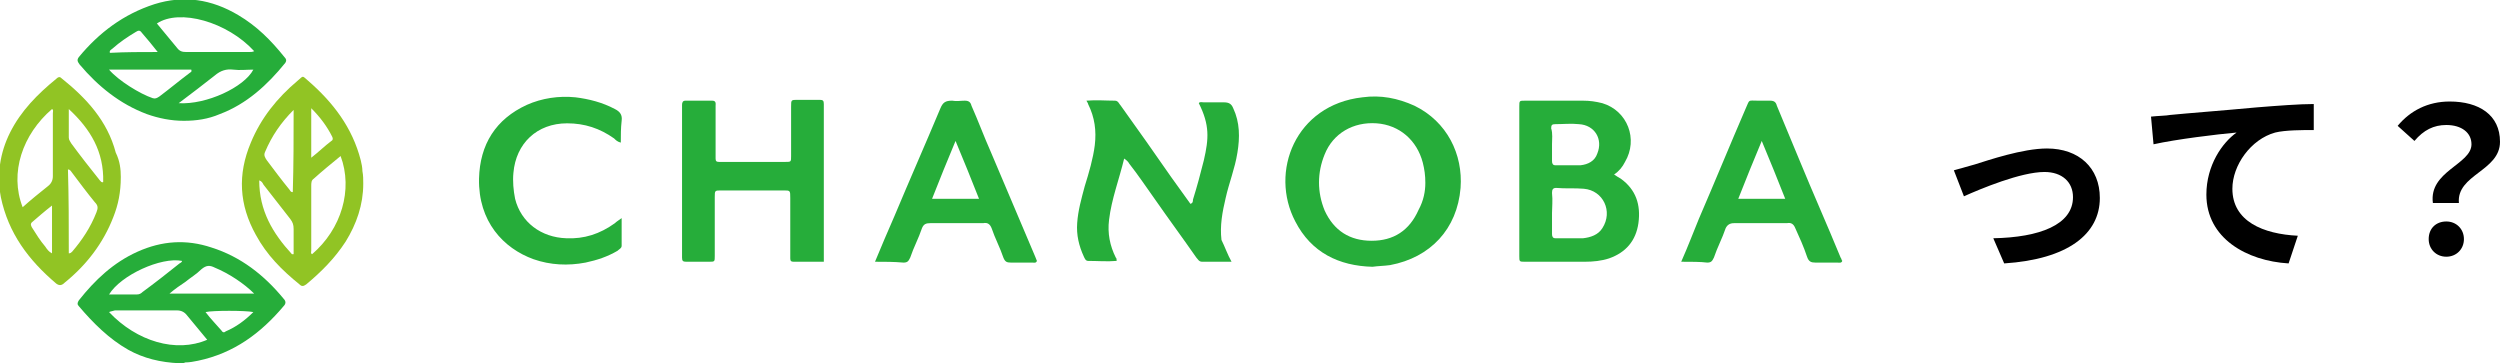 <?xml version="1.0" encoding="utf-8"?>
<!-- Generator: Adobe Illustrator 24.0.1, SVG Export Plug-In . SVG Version: 6.00 Build 0)  -->
<svg version="1.1" id="レイヤー_1" xmlns="http://www.w3.org/2000/svg" xmlns:xlink="http://www.w3.org/1999/xlink" x="0px"
	 y="0px" viewBox="0 0 298 43.3" style="enable-background:new 0 0 298 43.3;" xml:space="preserve">
<style type="text/css">
	.st0{fill:#26AD3A;}
	.st1{fill:#91C424;}
</style>
<g>
	<path d="M235.4,19.6c1.6-0.5,5.7-1.9,8.6-1.9c3.8,0,6.3,2.3,6.3,5.9c0,4.3-3.8,7.3-11.4,7.8l-1.3-3c5.5-0.1,9.5-1.6,9.5-4.9
		c0-1.8-1.3-3-3.4-3c-2.8,0-7.6,2-9.6,2.9l-1.2-3.1C233.6,20.1,234.7,19.8,235.4,19.6z"/>
	<path d="M258.7,13.7c2-0.2,6-0.5,10.3-0.9c2.5-0.2,5.1-0.4,6.8-0.4l0,3.1c-1.3,0-3.4,0-4.6,0.3c-2.9,0.8-5.1,3.9-5.1,6.7
		c0,3.9,3.7,5.4,7.8,5.6l-1.1,3.3c-5-0.3-9.8-3-9.8-8.2c0-3.5,1.9-6.2,3.6-7.4c-2.3,0.2-7.2,0.8-9.9,1.4l-0.3-3.3
		C257.3,13.8,258.2,13.8,258.7,13.7z"/>
	<path d="M294.6,17.2c0-1.4-1.2-2.3-3-2.3c-1.5,0-2.7,0.6-3.8,1.9l-2-1.8c1.5-1.8,3.6-2.9,6.2-2.9c3.5,0,6,1.6,6,4.8
		c0,3.5-5.2,3.9-4.9,7.3H290C289.5,20.4,294.6,19.6,294.6,17.2z M289.5,28.5c0-1.3,0.9-2.1,2.1-2.1c1.2,0,2.1,0.9,2.1,2.1
		c0,1.2-0.9,2.1-2.1,2.1C290.4,30.6,289.5,29.7,289.5,28.5z"/>
</g>
<g>
	<path class="st0" d="M163.6,31.8c-4-0.1-7.3-1.7-9.2-5.4c-3.1-5.9,0-13.9,8-14.8c2.2-0.3,4.2,0.1,6.2,1c3.9,1.9,5.8,5.8,5.5,9.8
		c-0.4,4.9-3.6,8.3-8.4,9.2C165,31.7,164.3,31.7,163.6,31.8z M169.9,21.8c0-0.9-0.1-1.6-0.3-2.4c-0.7-2.7-2.8-4.5-5.5-4.7
		c-2.8-0.2-5.2,1.2-6.2,3.7c-0.9,2.2-0.9,4.5,0,6.7c1.1,2.4,3,3.6,5.6,3.6c2.6,0,4.5-1.2,5.6-3.7C169.7,23.9,169.9,22.8,169.9,21.8z
		"/>
	<path class="st0" d="M146.8,31.2c-1.2,0-2.3,0-3.5,0c-0.4,0-0.5-0.3-0.7-0.5c-1.6-2.3-3.3-4.6-4.9-6.9c-1-1.4-2-2.9-3.1-4.3
		c-0.1-0.2-0.3-0.4-0.6-0.6c-0.6,2.5-1.5,4.8-1.8,7.3c-0.2,1.6,0.1,3.1,0.8,4.5c0.1,0.1,0.1,0.2,0.1,0.3c0,0,0,0.1,0,0.1
		c-1.1,0.1-2.3,0-3.4,0c-0.3,0-0.4-0.3-0.5-0.5c-0.6-1.3-0.9-2.6-0.8-4c0.1-1.5,0.5-2.9,0.9-4.4c0.5-1.6,1-3.3,1.2-4.9
		c0.2-1.7,0-3.3-0.8-4.9c0-0.1-0.1-0.2-0.2-0.4c1.2-0.1,2.3,0,3.4,0c0.4,0,0.5,0.4,0.7,0.6c2,2.8,4,5.6,6,8.5
		c0.8,1.1,1.5,2.1,2.3,3.2c0.3-0.1,0.3-0.3,0.3-0.5c0.5-1.6,0.9-3.1,1.3-4.7c0.6-2.6,0.7-4.2-0.6-6.8c0.1-0.2,0.4-0.1,0.6-0.1
		c0.8,0,1.6,0,2.4,0c0.6,0,0.9,0.2,1.1,0.7c0.8,1.7,0.8,3.5,0.5,5.3c-0.3,1.9-1,3.6-1.4,5.4c-0.4,1.7-0.7,3.3-0.5,5
		C146,29.4,146.3,30.3,146.8,31.2z"/>
	<path class="st0" d="M192.4,20.8c0.3,0.2,0.6,0.4,0.8,0.5c1.8,1.3,2.4,3.1,2.1,5.3c-0.3,2.1-1.5,3.5-3.5,4.2
		c-0.9,0.3-1.9,0.4-2.9,0.4c-2.4,0-4.8,0-7.1,0c-0.7,0-0.7,0-0.7-0.7c0-5.9,0-11.9,0-17.8c0-0.7,0-0.7,0.7-0.7c2.3,0,4.6,0,6.9,0
		c0.8,0,1.5,0.1,2.3,0.3c3,0.9,4.3,4.3,2.7,7C193.4,19.9,193,20.4,192.4,20.8z M185,25.4c0,0.8,0,1.7,0,2.5c0,0.3,0.1,0.5,0.4,0.5
		c1.1,0,2.2,0,3.3,0c0.9-0.1,1.8-0.4,2.3-1.2c1.3-2,0.1-4.5-2.2-4.7c-1.1-0.1-2.2,0-3.3-0.1c-0.4,0-0.5,0.2-0.5,0.6
		C185.1,23.9,185,24.7,185,25.4z M185,17.2c0,0.7,0,1.3,0,2c0,0.3,0.1,0.5,0.4,0.5c1,0,2,0,3,0c0.9-0.1,1.7-0.5,2-1.4
		c0.7-1.7-0.3-3.4-2.2-3.5c-0.9-0.1-1.9,0-2.8,0c-0.4,0-0.5,0.1-0.5,0.5C185.1,15.9,185,16.6,185,17.2z"/>
	<path class="st0" d="M98.2,31.2c-1.2,0-2.4,0-3.6,0c-0.3,0-0.4-0.1-0.4-0.4c0-0.4,0-0.8,0-1.1c0-2,0-4,0-6.1c0-0.9,0-0.9-0.8-0.9
		c-2.5,0-4.9,0-7.4,0c-0.8,0-0.8,0-0.8,0.8c0,2.3,0,4.6,0,7c0,0.7,0,0.7-0.7,0.7c-0.9,0-1.8,0-2.7,0c-0.4,0-0.5-0.1-0.5-0.5
		c0-0.2,0-0.5,0-0.7c0-5.6,0-11.3,0-16.9c0-0.2,0-0.4,0-0.6c0-0.3,0.1-0.5,0.4-0.5c1.1,0,2.1,0,3.2,0c0.5,0,0.4,0.4,0.4,0.6
		c0,1.7,0,3.4,0,5.1c0,0.4,0,0.8,0,1.2c0,0.3,0.1,0.4,0.4,0.4c0.6,0,1.2,0,1.8,0c2,0,4,0,6.1,0c0.7,0,0.7,0,0.7-0.7c0-2,0-3.9,0-5.9
		c0-0.8,0-0.8,0.8-0.8c0.9,0,1.8,0,2.6,0c0.4,0,0.5,0.1,0.5,0.5c0,0.1,0,0.2,0,0.4c0,5.8,0,11.7,0,17.5
		C98.2,30.7,98.2,30.9,98.2,31.2z"/>
	<path class="st0" d="M21.4,43.3c-2.3-0.1-4.3-0.6-6.1-1.6c-2.3-1.3-4.2-3.2-5.9-5.2c-0.2-0.2-0.2-0.4,0-0.7c1.9-2.4,4.1-4.5,7-5.8
		c2.9-1.3,5.8-1.5,8.8-0.5c3.5,1.1,6.3,3.3,8.6,6.1c0.3,0.3,0.3,0.6,0,0.9c-2.7,3.2-5.9,5.6-10.2,6.5c-0.5,0.1-1,0.2-1.5,0.2
		C21.9,43.3,21.6,43.3,21.4,43.3z M13,37.2c3.3,3.5,8,4.9,11.7,3.3c-0.8-1-1.6-1.9-2.4-2.9c-0.3-0.4-0.7-0.6-1.2-0.6
		c-2.5,0-4.9,0-7.4,0C13.4,37.1,13.2,37.1,13,37.2z M20.2,35c3.5,0,6.8,0,10.1,0c-1.2-1.2-3-2.4-4.7-3.1c-0.6-0.3-1-0.3-1.6,0.2
		c-0.6,0.6-1.3,1-1.9,1.5C21.5,34,20.9,34.4,20.2,35z M21.7,31.1c-2.5-0.5-7.3,1.7-8.7,4c1.1,0,2.2,0,3.3,0c0.3,0,0.5-0.1,0.7-0.3
		c1.5-1.1,2.9-2.2,4.4-3.4C21.6,31.3,21.7,31.2,21.7,31.1z M30.2,37.2c-0.9-0.2-4.9-0.2-5.7,0c0.6,0.8,1.3,1.5,1.9,2.2
		c0.1,0.2,0.3,0.3,0.5,0.1C28.1,39,29.2,38.2,30.2,37.2z"/>
	<path class="st0" d="M21.9,14.4c-1.5,0-3-0.3-4.4-0.8c-3.2-1.2-5.8-3.3-8-5.9C9.3,7.4,9.1,7.2,9.4,6.8c2.4-2.9,5.3-5.1,9-6.3
		c3.5-1.1,6.8-0.6,10,1.3c2.2,1.3,3.9,3,5.5,5c0.2,0.2,0.3,0.4,0.1,0.7c-2.1,2.6-4.6,4.9-7.8,6.1C24.8,14.2,23.4,14.4,21.9,14.4z
		 M30.3,6.1c-3.2-3.5-8.9-5.1-11.6-3.3c0.8,1,1.6,1.9,2.4,2.9c0.3,0.4,0.6,0.5,1.1,0.5c2.5,0,5,0,7.5,0C29.9,6.2,30.1,6.2,30.3,6.1z
		 M13,8.3c1.1,1.3,3.7,2.9,5.2,3.4c0.3,0.1,0.5,0,0.8-0.2c1.2-0.9,2.4-1.9,3.6-2.8c0.1-0.1,0.3-0.1,0.2-0.4
		C19.6,8.3,16.4,8.3,13,8.3z M21.3,12.3c3.3,0.2,7.8-1.9,8.9-4c-0.8,0-1.6,0.1-2.4,0C27,8.2,26.3,8.4,25.6,9
		C24.2,10.1,22.9,11.1,21.3,12.3z M18.8,6.2c-0.7-0.9-1.3-1.6-1.9-2.3c-0.2-0.3-0.4-0.3-0.7-0.1c-1,0.6-1.9,1.2-2.8,2
		c-0.1,0.1-0.4,0.2-0.3,0.5C15,6.2,16.8,6.2,18.8,6.2z"/>
	<path class="st1" d="M43.3,21.9c0,2.5-0.8,4.8-2.1,6.9c-1.3,2-2.9,3.6-4.7,5.1c-0.3,0.2-0.5,0.3-0.8,0c-2.1-1.7-3.9-3.5-5.2-5.9
		c-2-3.6-2.2-7.2-0.6-11c1.2-2.9,3.1-5.3,5.6-7.4C36.2,9,36,9,36.7,9.6c3,2.6,5.3,5.6,6.3,9.5c0.1,0.4,0.2,0.9,0.2,1.3
		C43.3,20.9,43.3,21.4,43.3,21.9z M40.6,18.6c-1.1,0.9-2.2,1.8-3.2,2.7c-0.3,0.2-0.3,0.5-0.3,0.9c0,2.6,0,5.1,0,7.7
		c0,0.1-0.1,0.3,0.1,0.4C40.7,27.3,42.1,22.6,40.6,18.6z M35,13.1c-1.5,1.5-2.6,3.1-3.4,5c-0.2,0.4,0,0.7,0.2,1
		c0.9,1.2,1.8,2.4,2.7,3.5c0.1,0.1,0.1,0.3,0.4,0.3C35,19.6,35,16.4,35,13.1z M34.8,30.3c0.1,0,0.2,0,0.2,0c0-1,0-2,0-3
		c0-0.5-0.1-0.8-0.4-1.2c-1.1-1.4-2.1-2.7-3.2-4.1c-0.1-0.2-0.2-0.4-0.5-0.5C30.9,25.1,32.5,27.8,34.8,30.3z M37.1,12.9
		c0,2,0,3.9,0,5.9c0.9-0.7,1.6-1.4,2.4-2c0.2-0.1,0.2-0.3,0.1-0.5C39,15.1,38.2,14,37.1,12.9z"/>
	<path class="st1" d="M14.4,21.1c0,1.8-0.3,3.3-0.9,4.8c-1.2,3.1-3.2,5.7-5.8,7.8c-0.3,0.3-0.6,0.4-1,0.1c-3.3-2.8-5.7-6-6.6-10.3
		c-0.5-2.7-0.1-5.3,1.1-7.7c1.3-2.6,3.3-4.6,5.5-6.4c0.2-0.2,0.4-0.3,0.6-0.1c3,2.4,5.5,5.1,6.5,8.9C14.3,19.2,14.4,20.2,14.4,21.1z
		 M2.7,24.7c1-0.9,2-1.7,3-2.5c0.4-0.3,0.6-0.7,0.6-1.2c0-2.5,0-5,0-7.5c0-0.2,0.1-0.4-0.1-0.5C2.7,16,1.1,20.6,2.7,24.7z M8.2,30.2
		c0.2,0,0.3-0.1,0.4-0.2c1.2-1.4,2.2-2.9,2.9-4.7c0.2-0.5,0.2-0.8-0.2-1.2c-0.9-1.1-1.8-2.3-2.7-3.5c-0.1-0.1-0.2-0.4-0.5-0.4
		C8.2,23.6,8.2,26.8,8.2,30.2z M8.2,13c0,1.1,0,2.3,0,3.4c0,0.3,0.2,0.5,0.3,0.7c1.1,1.5,2.2,2.9,3.4,4.4c0.1,0.1,0.2,0.3,0.4,0.2
		C12.4,18.1,10.8,15.4,8.2,13z M6.2,24.5c-0.9,0.7-1.7,1.4-2.4,2c-0.2,0.2-0.1,0.4,0,0.6c0.5,0.8,1,1.6,1.6,2.3
		c0.2,0.3,0.4,0.6,0.8,0.8C6.2,28.3,6.2,26.5,6.2,24.5z"/>
	<path class="st0" d="M104.3,31.2c0.8-1.9,1.5-3.6,2.3-5.4c1.8-4.3,3.7-8.6,5.5-12.9c0.3-0.7,0.6-0.9,1.4-0.9c0.5,0.1,1,0,1.5,0
		c0.5,0,0.7,0.2,0.8,0.6c0.8,1.8,1.5,3.7,2.3,5.5c1.8,4.2,3.5,8.3,5.3,12.5c0.1,0.2,0.1,0.3,0.2,0.5c-0.1,0.3-0.4,0.2-0.5,0.2
		c-0.9,0-1.8,0-2.6,0c-0.5,0-0.7-0.1-0.9-0.6c-0.4-1.2-1-2.3-1.4-3.5c-0.2-0.5-0.5-0.7-1-0.6c-2.1,0-4.2,0-6.3,0
		c-0.5,0-0.8,0.1-1,0.6c-0.4,1.2-1,2.3-1.4,3.5c-0.2,0.4-0.3,0.6-0.8,0.6C106.5,31.2,105.5,31.2,104.3,31.2z M116.7,23.7
		c-0.9-2.3-1.8-4.5-2.8-6.9c-1,2.4-1.9,4.6-2.8,6.9C113,23.7,114.8,23.7,116.7,23.7z"/>
	<path class="st0" d="M200.4,31.2c0.8-1.8,1.4-3.4,2.1-5.1c1.9-4.4,3.7-8.8,5.6-13.2c0.5-1.1,0.2-0.9,1.5-0.9c0.5,0,0.9,0,1.4,0
		c0.5,0,0.7,0.2,0.8,0.6c0.9,2.2,1.8,4.3,2.7,6.5c1.6,3.9,3.3,7.7,4.9,11.6c0.1,0.1,0.1,0.3,0.2,0.4c-0.1,0.3-0.4,0.2-0.6,0.2
		c-0.9,0-1.7,0-2.6,0c-0.5,0-0.8-0.1-1-0.7c-0.4-1.2-0.9-2.3-1.4-3.4c-0.2-0.5-0.5-0.7-1-0.6c-2.1,0-4.2,0-6.3,0
		c-0.5,0-0.8,0.2-1,0.6c-0.4,1.2-1,2.3-1.4,3.5c-0.2,0.4-0.3,0.6-0.8,0.6C202.7,31.2,201.6,31.2,200.4,31.2z M212.8,23.7
		c-0.9-2.3-1.8-4.5-2.8-6.9c-1,2.4-1.9,4.6-2.8,6.9C209.2,23.7,210.9,23.7,212.8,23.7z"/>
	<path class="st0" d="M74,17c-0.4-0.1-0.6-0.3-0.8-0.5c-1.7-1.2-3.5-1.8-5.6-1.8c-3.6,0-6.1,2.4-6.4,5.9c-0.1,1,0,2.1,0.2,3.1
		c0.7,2.8,3.1,4.6,6.1,4.7c2.1,0.1,4-0.5,5.8-1.8c0.2-0.2,0.4-0.3,0.8-0.6c0,1.2,0,2.2,0,3.3c0,0.3-0.3,0.4-0.5,0.6
		c-1.2,0.7-2.4,1.1-3.8,1.4c-2.1,0.4-4.2,0.3-6.2-0.4c-3.6-1.3-6.6-4.5-6.5-9.6c0.1-4.1,2-7.1,5.7-8.8c1.8-0.8,3.8-1.1,5.8-0.9
		c1.6,0.2,3.2,0.6,4.7,1.4c0.6,0.3,0.9,0.7,0.8,1.4C74,15.3,74,16.1,74,17z"/>
</g>
</svg>
